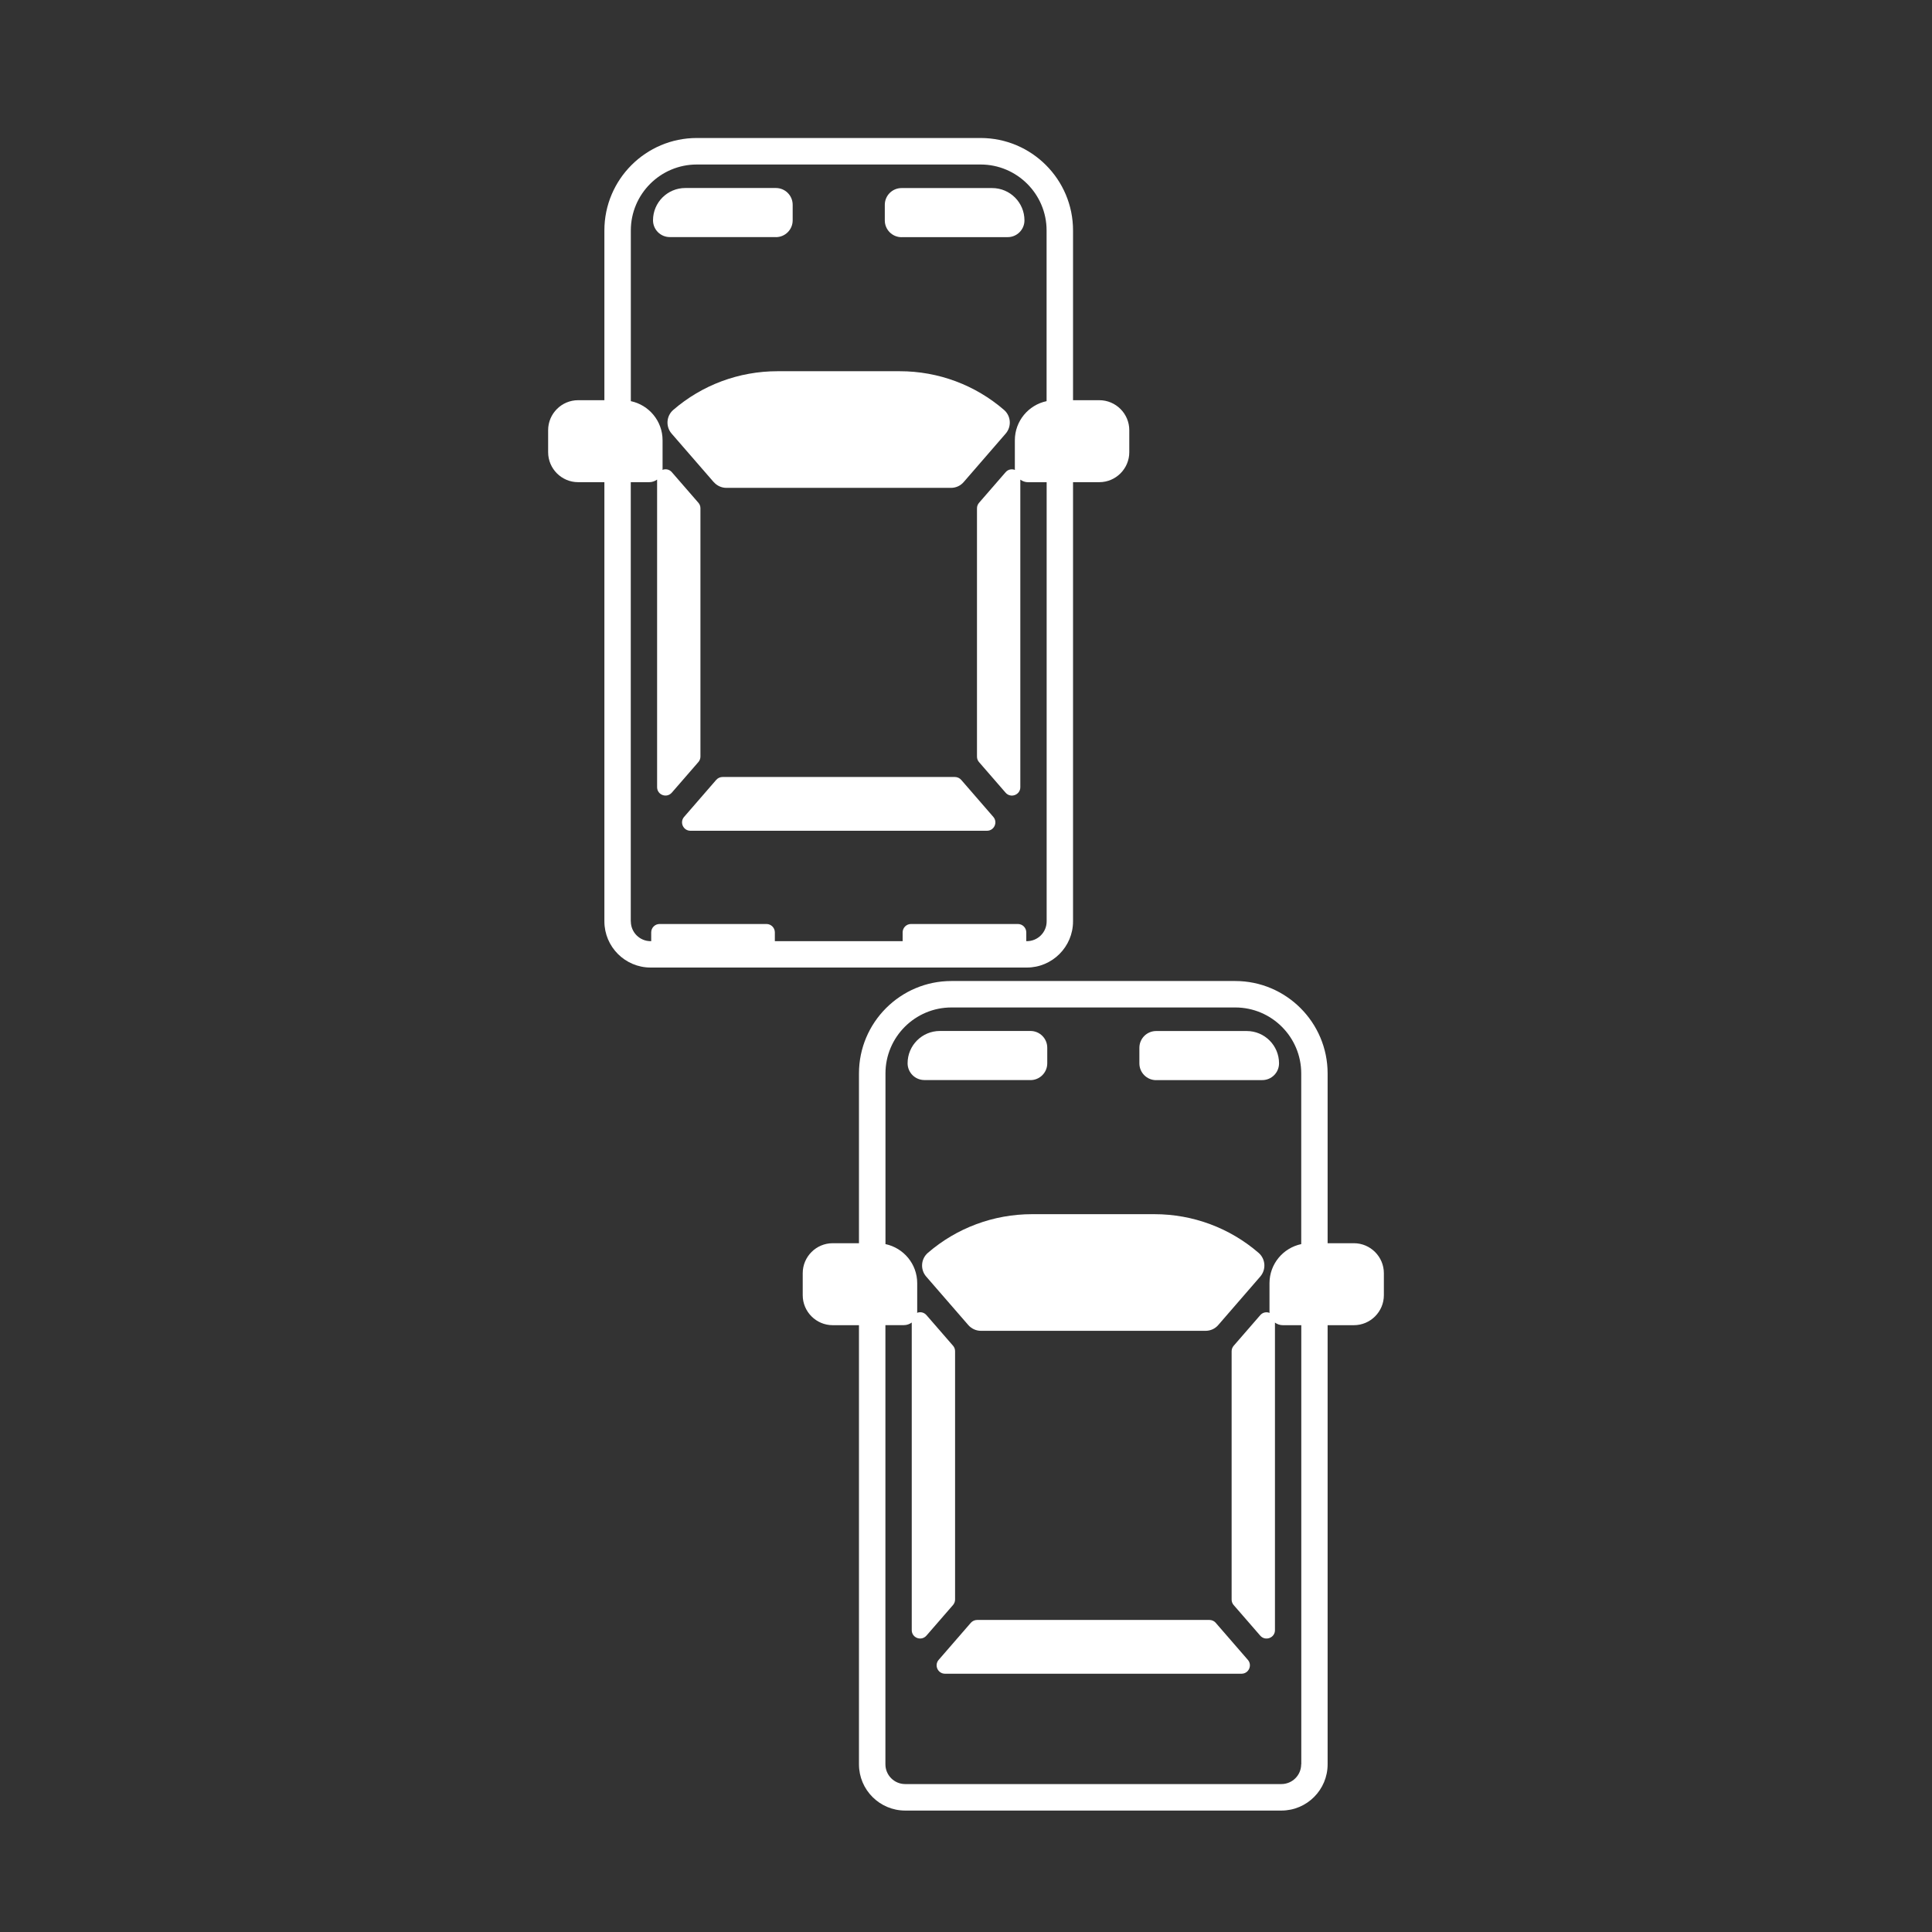 <?xml version="1.0" encoding="UTF-8"?>
<svg xmlns="http://www.w3.org/2000/svg" id="Capa_1" data-name="Capa 1" viewBox="0 0 350 350">
  <rect x="0" y="0" width="350" height="350" fill="#333333" stroke="none"/>
  <defs>
    <style>
      .cls-1 {
        fill: #fff;
      }
    </style>
  </defs>
  <path class="cls-1" d="M125.09,150.5h53.71c1.3,0,2-1.53,1.15-2.51l-5.82-6.71c-.29-.33-.71-.52-1.15-.52h-42.08c-.44,0-.86,.19-1.15,.52l-5.82,6.71c-.85,.98-.15,2.51,1.15,2.51Z"></path>
  <path class="cls-1" d="M129.3,87.33c.58,.66,1.41,1.05,2.29,1.05h40.7c.88,0,1.72-.38,2.29-1.05l7.61-8.78c1.1-1.27,.97-3.19-.3-4.29-5.21-4.5-11.87-7.01-18.89-7.01h-22.14c-7.02,0-13.68,2.51-18.89,7.01-1.27,1.1-1.4,3.02-.3,4.29l7.62,8.78h0Z"></path>
  <path class="cls-1" d="M140.56,42.96c1.68,0,3.04-1.36,3.04-3.04v-2.82c0-1.68-1.36-3.04-3.04-3.04h-16.41c-3.23,0-5.85,2.62-5.85,5.85,0,1.68,1.36,3.04,3.04,3.04h19.23Z"></path>
  <path class="cls-1" d="M163.32,42.96h19.23c1.68,0,3.04-1.36,3.04-3.04,0-3.23-2.62-5.85-5.85-5.85h-16.41c-1.68,0-3.04,1.36-3.04,3.04v2.82c0,1.68,1.36,3.04,3.04,3.04Z"></path>
  <path class="cls-1" d="M194.39,166.91V87.35h4.76c2.99,0,5.43-2.44,5.43-5.43v-3.99c0-2.99-2.44-5.43-5.43-5.43h-4.76v-30.76c0-9.23-7.51-16.74-16.74-16.74h-51.42c-9.23,0-16.74,7.51-16.74,16.74v30.76h-4.76c-2.99,0-5.43,2.44-5.43,5.43v3.99c0,2.99,2.44,5.43,5.43,5.43h4.76v79.56c0,4.62,3.76,8.37,8.37,8.37h68.16c4.62,0,8.37-3.76,8.37-8.37Zm-80.12,0V87.35h3.35c.53,0,1.02-.18,1.42-.47v55.72c0,1.41,1.74,2.06,2.67,.99l4.81-5.54c.24-.28,.37-.63,.37-.99v-44.99c0-.37-.13-.72-.37-.99l-4.81-5.54c-.47-.54-1.15-.64-1.7-.42,0-.05,.02-.1,.02-.15v-5.22c0-3.48-2.47-6.39-5.75-7.08v-30.92c0-6.59,5.36-11.95,11.95-11.95h51.42c6.59,0,11.95,5.36,11.95,11.95v30.92c-3.28,.69-5.75,3.6-5.75,7.08v5.22c0,.05,.01,.1,.02,.16-.56-.22-1.24-.12-1.7,.42l-4.81,5.54c-.24,.28-.37,.63-.37,.99v44.99c0,.37,.13,.72,.37,.99l4.81,5.54c.92,1.06,2.67,.41,2.67-.99v-55.72c.4,.29,.89,.47,1.42,.47h3.35v79.56c0,1.98-1.61,3.58-3.58,3.58h-.11v-1.59c0-.84-.68-1.52-1.52-1.52h-19.36c-.84,0-1.52,.68-1.52,1.52v1.59h-23.15v-1.59c0-.84-.68-1.52-1.52-1.52h-19.36c-.84,0-1.52,.68-1.52,1.52v1.59h-.11c-1.98,0-3.58-1.61-3.58-3.58Z"></path>
  <path class="cls-1" d="M245.27,225.22h-4.76v-30.76c0-9.23-7.51-16.74-16.74-16.74h-51.42c-9.23,0-16.74,7.51-16.74,16.74v30.76h-4.76c-2.99,0-5.43,2.44-5.43,5.43v3.99c0,2.99,2.44,5.43,5.43,5.43h4.76v79.56c0,4.62,3.76,8.37,8.37,8.37h68.16c4.62,0,8.37-3.76,8.37-8.37v-79.56h4.76c2.99,0,5.43-2.44,5.43-5.43v-3.99c0-2.99-2.44-5.43-5.43-5.43Zm-9.55,94.4c0,1.98-1.61,3.58-3.58,3.58h-68.16c-1.98,0-3.58-1.61-3.58-3.58v-79.56h3.35c.53,0,1.02-.18,1.42-.47v55.72c0,1.41,1.74,2.06,2.67,.99l4.81-5.54c.24-.28,.37-.63,.37-.99v-44.99c0-.37-.13-.72-.37-.99l-4.81-5.54c-.47-.54-1.15-.64-1.7-.42,0-.05,.02-.1,.02-.15v-5.22c0-3.48-2.47-6.39-5.75-7.08v-30.92c0-6.59,5.36-11.95,11.95-11.95h51.42c6.59,0,11.95,5.36,11.95,11.95v30.92c-3.28,.69-5.75,3.6-5.75,7.08v5.22c0,.05,.01,.1,.02,.16-.56-.22-1.24-.12-1.7,.42l-4.81,5.54c-.24,.28-.37,.63-.37,.99v44.99h0c0,.37,.13,.72,.37,.99l4.81,5.54c.92,1.06,2.67,.41,2.67-.99v-55.72c.4,.29,.89,.47,1.42,.47h3.35v79.56Z"></path>
  <path class="cls-1" d="M220.25,293.99c-.29-.33-.71-.52-1.15-.52h-42.08c-.44,0-.86,.19-1.15,.52l-5.82,6.71c-.85,.98-.15,2.51,1.15,2.51h53.71c1.3,0,2-1.53,1.15-2.51l-5.82-6.71Z"></path>
  <path class="cls-1" d="M177.71,241.09h40.7c.88,0,1.72-.38,2.29-1.05l7.61-8.78c1.1-1.27,.97-3.19-.3-4.29-5.21-4.5-11.87-7.01-18.89-7.01h-22.14c-7.02,0-13.68,2.51-18.89,7.01-1.27,1.1-1.4,3.02-.3,4.29l7.62,8.78c.58,.66,1.41,1.05,2.29,1.05Z"></path>
  <path class="cls-1" d="M186.68,195.67c1.68,0,3.04-1.36,3.04-3.04v-2.82c0-1.68-1.36-3.04-3.04-3.04h-16.41c-3.23,0-5.85,2.62-5.85,5.85,0,1.68,1.36,3.04,3.04,3.04h19.23Z"></path>
  <path class="cls-1" d="M209.44,195.67h19.23c1.68,0,3.04-1.36,3.04-3.04,0-3.23-2.62-5.85-5.85-5.85h-16.41c-1.68,0-3.04,1.36-3.04,3.04v2.82c0,1.68,1.36,3.04,3.04,3.04Z"></path>
</svg>

